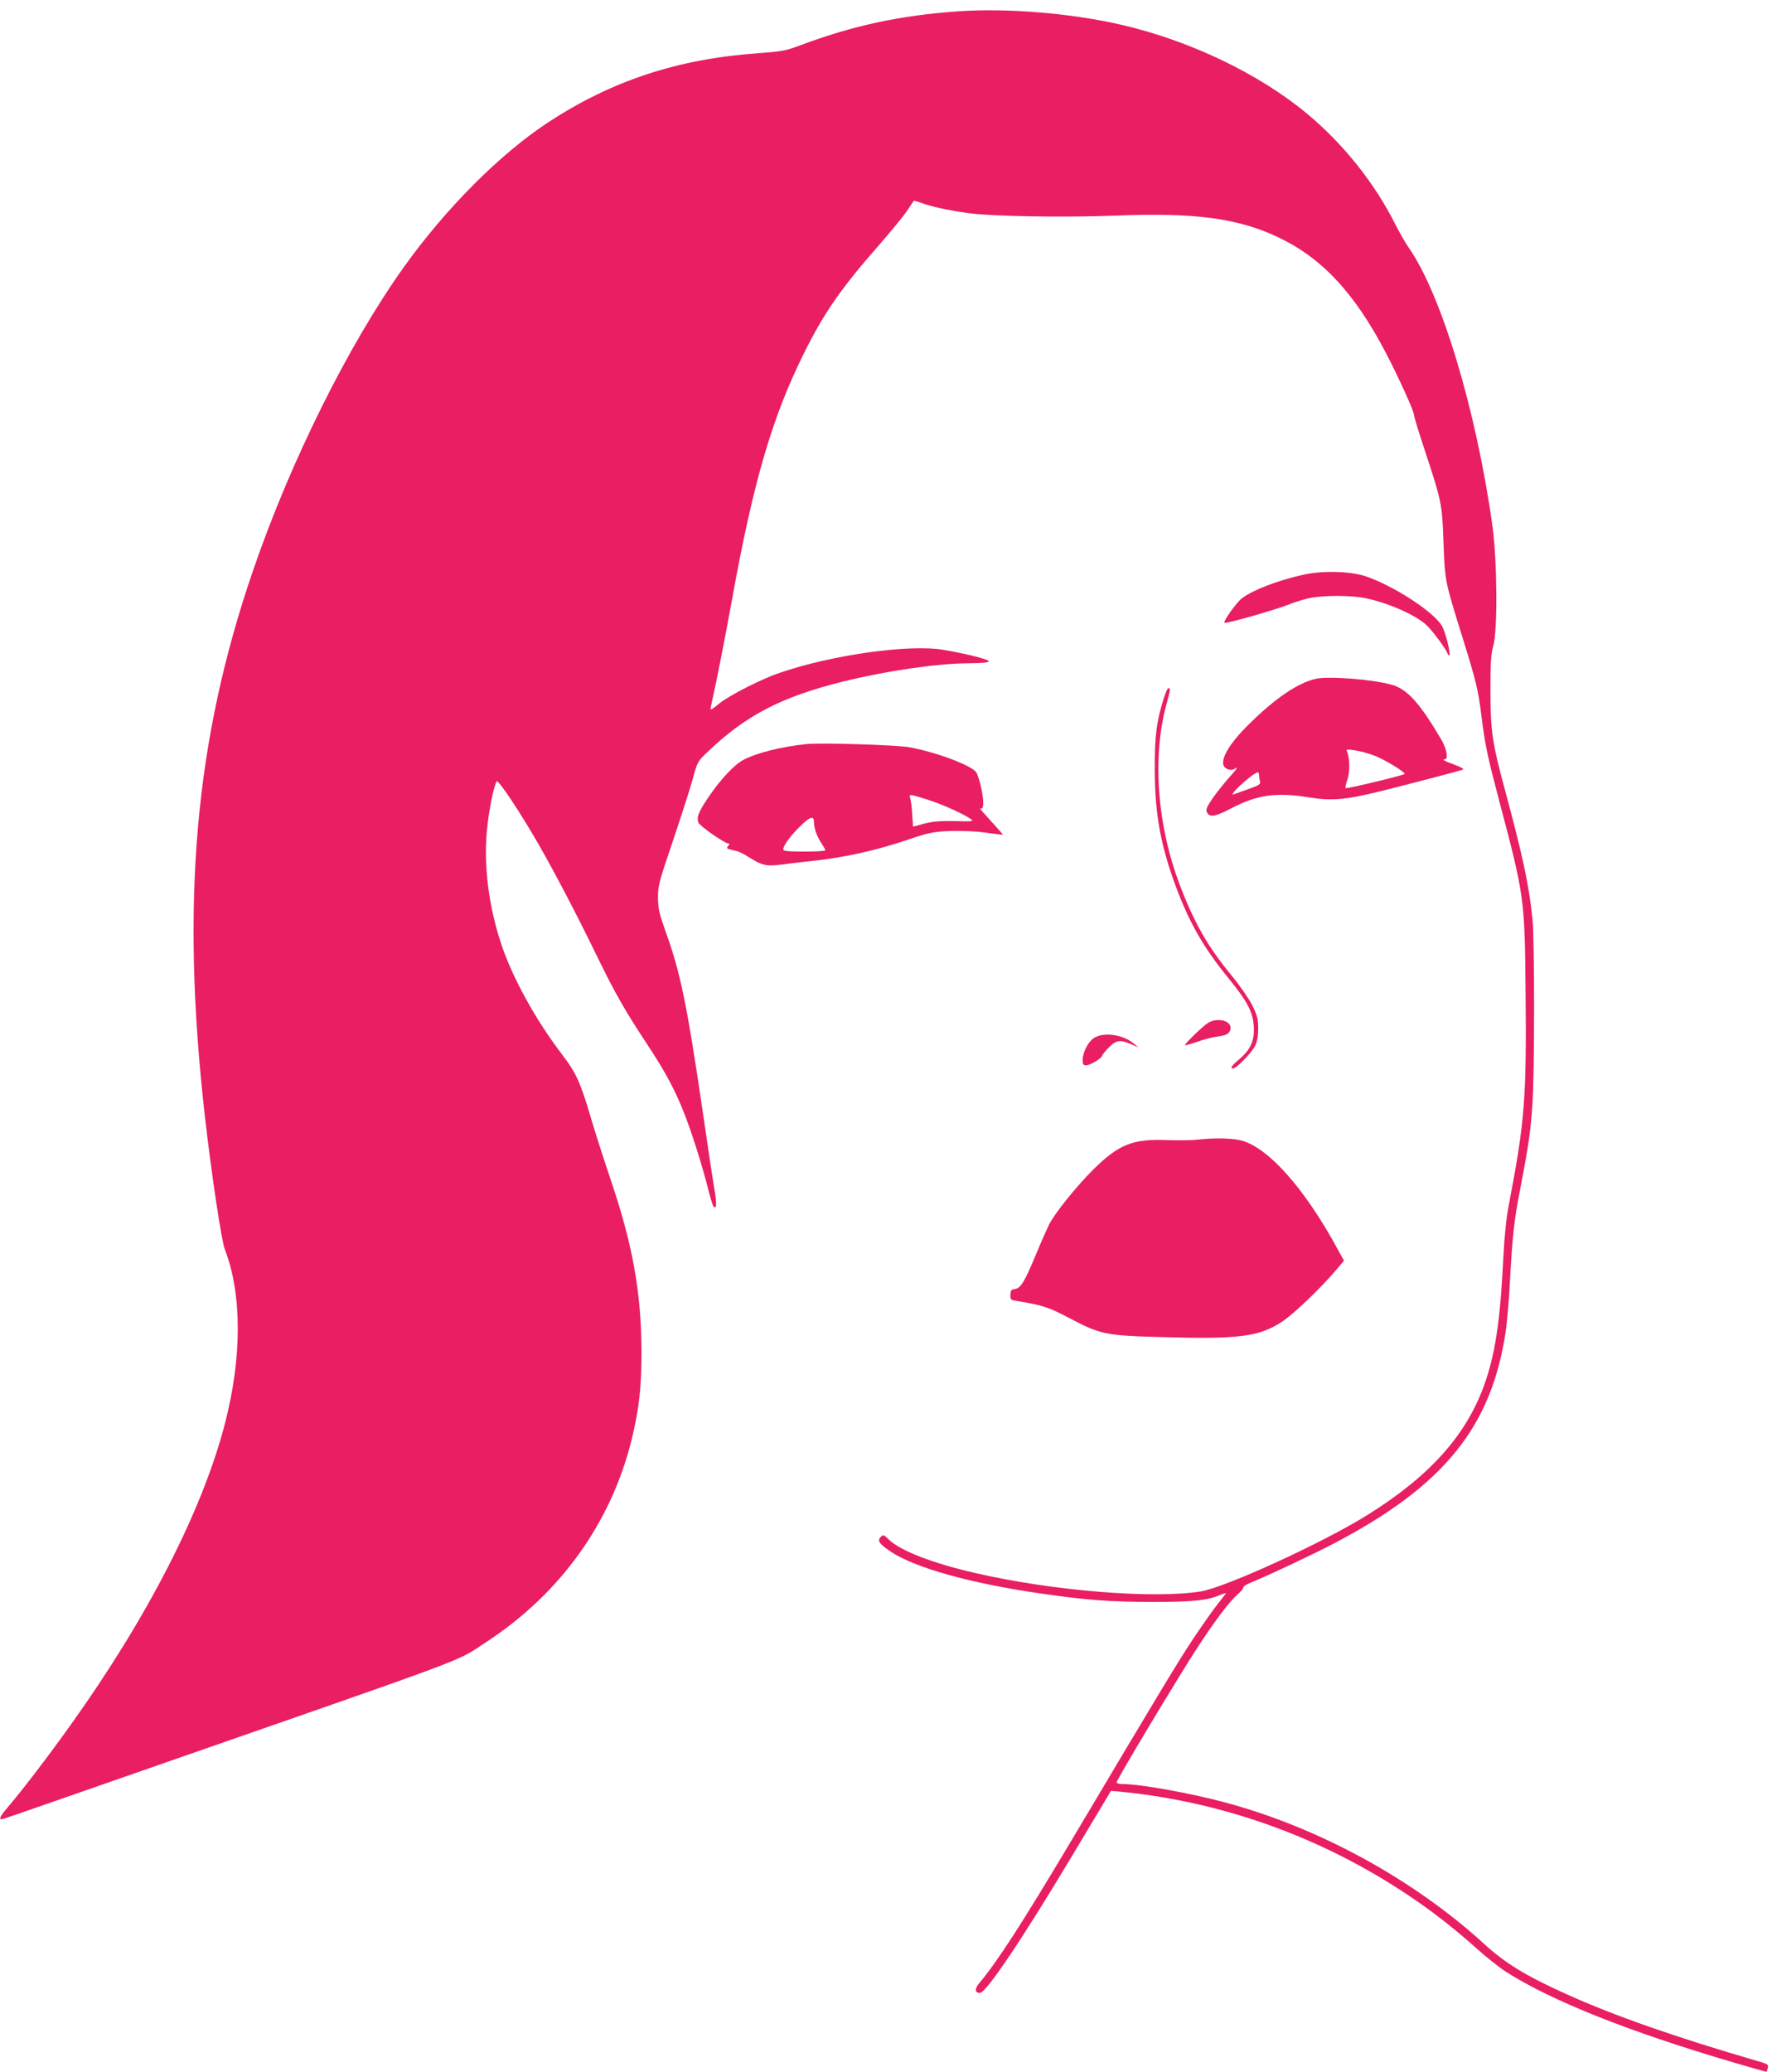 <?xml version="1.0" standalone="no"?>
<!DOCTYPE svg PUBLIC "-//W3C//DTD SVG 20010904//EN"
 "http://www.w3.org/TR/2001/REC-SVG-20010904/DTD/svg10.dtd">
<svg version="1.0" xmlns="http://www.w3.org/2000/svg"
 width="1095pt" height="1280pt" viewBox="0 0 1095 1280"
 preserveAspectRatio="xMidYMid meet">
<g transform="translate(0,1280) scale(0.1,-0.1)"
fill="#e91e63" stroke="none">
<path d="M5921 12730 c-358 -25 -651 -88 -976 -210 -91 -34 -114 -38 -262 -49
-496 -35 -905 -170 -1299 -429 -296 -195 -632 -532 -890 -894 -341 -478 -698
-1196 -929 -1868 -361 -1049 -449 -2051 -299 -3375 41 -358 102 -765 123 -821
107 -277 107 -668 1 -1077 -138 -534 -476 -1194 -953 -1861 -133 -186 -291
-394 -384 -503 -58 -68 -66 -88 -30 -77 12 3 409 141 882 306 2075 722 1904
658 2095 782 462 301 777 740 904 1257 46 192 60 317 60 539 -1 370 -55 667
-196 1080 -38 113 -92 281 -119 373 -62 210 -89 270 -173 380 -166 217 -309
476 -379 687 -77 231 -109 484 -88 701 11 122 44 284 61 303 10 10 148 -197
255 -384 103 -179 239 -439 362 -692 114 -234 175 -341 312 -548 117 -178 176
-289 235 -442 47 -122 110 -323 146 -468 12 -47 25 -89 30 -93 18 -19 20 17 6
100 -9 48 -43 275 -76 503 -95 645 -135 839 -223 1085 -44 123 -50 150 -51
220 0 75 6 97 92 350 50 149 105 320 122 380 29 109 30 111 93 171 234 224
454 339 832 433 265 66 583 113 778 114 86 1 127 4 127 12 0 12 -133 46 -280
71 -211 36 -689 -31 -1012 -142 -115 -39 -311 -139 -374 -190 -50 -41 -56 -44
-52 -23 44 200 87 421 133 674 130 719 247 1120 444 1515 123 248 231 403 462
665 72 83 150 177 172 210 22 33 42 62 43 64 2 2 23 -3 46 -12 61 -23 167 -46
288 -63 149 -21 599 -28 910 -16 488 20 759 -15 1007 -133 273 -129 474 -345
668 -717 79 -151 176 -366 173 -382 -1 -6 26 -96 61 -201 111 -338 112 -342
121 -585 9 -242 7 -233 120 -596 83 -267 95 -318 115 -481 23 -181 37 -247
114 -538 149 -562 153 -589 158 -1140 7 -674 -4 -820 -102 -1330 -17 -88 -28
-194 -35 -330 -20 -402 -51 -605 -121 -797 -113 -310 -340 -560 -721 -797
-272 -170 -875 -446 -1028 -471 -293 -47 -915 3 -1395 114 -265 61 -463 138
-533 207 -31 30 -34 31 -50 15 -22 -22 -10 -41 59 -88 150 -102 502 -200 939
-262 277 -40 417 -50 680 -51 246 0 340 9 417 42 18 7 35 13 38 13 3 0 -18
-28 -46 -62 -28 -35 -97 -133 -154 -218 -96 -145 -178 -280 -755 -1250 -304
-510 -457 -747 -569 -880 -29 -35 -28 -60 4 -60 39 0 268 341 585 872 l225
376 50 -4 c579 -56 1134 -241 1634 -543 215 -130 391 -261 581 -431 56 -50
134 -112 174 -138 277 -178 760 -371 1407 -561 111 -33 204 -59 205 -58 1 1 5
12 8 24 6 20 1 24 -66 43 -499 145 -886 280 -1177 412 -250 112 -380 192 -509
310 -437 400 -1027 722 -1607 876 -208 56 -520 112 -622 112 -25 0 -43 5 -43
11 0 16 391 667 500 833 112 171 196 282 246 326 22 19 38 39 37 44 -2 6 19
20 45 30 117 48 380 172 518 244 680 357 972 720 1059 1312 8 58 20 191 25
295 16 293 26 386 64 580 50 261 64 353 75 515 14 188 14 1017 1 1151 -21 209
-60 391 -166 784 -83 304 -94 380 -94 631 0 171 3 225 18 276 27 99 24 527 -6
742 -100 715 -316 1430 -518 1718 -19 26 -54 89 -80 139 -128 256 -320 497
-545 685 -299 249 -729 455 -1159 553 -309 70 -697 102 -999 81z"/>
<path d="M8058 9251 c-159 -35 -314 -94 -383 -146 -36 -28 -121 -148 -108
-152 16 -5 302 77 389 110 49 20 119 41 155 46 91 15 246 13 327 -4 151 -31
328 -112 388 -177 40 -43 109 -138 118 -162 3 -10 9 -17 12 -14 10 10 -25 150
-47 184 -54 88 -298 246 -469 304 -94 32 -265 36 -382 11z"/>
<path d="M8130 8607 c-113 -27 -250 -120 -413 -281 -145 -143 -196 -252 -131
-277 21 -7 33 -6 53 8 14 9 -2 -14 -36 -51 -34 -38 -83 -99 -109 -136 -39 -58
-44 -71 -35 -89 17 -31 49 -26 143 23 166 87 280 104 492 70 139 -22 225 -14
446 41 192 48 474 122 500 131 9 4 -11 15 -48 29 -64 23 -85 35 -64 35 24 0
12 66 -24 126 -131 222 -208 307 -302 334 -120 34 -392 55 -472 37z m357 -472
c59 -21 193 -101 193 -115 0 -8 -359 -94 -365 -88 -3 2 2 26 11 52 16 47 16
130 -1 170 -8 18 -5 19 44 12 29 -4 82 -18 118 -31z m-707 -122 c0 -10 3 -27
6 -39 5 -18 -4 -24 -71 -48 -42 -15 -84 -30 -93 -33 -23 -8 31 50 91 98 54 43
67 47 67 22z"/>
<path d="M7191 8485 c-45 -144 -56 -231 -55 -440 0 -273 37 -473 134 -731 82
-218 170 -371 322 -557 119 -147 150 -207 156 -299 5 -85 -20 -141 -89 -200
-48 -40 -60 -58 -39 -58 19 0 111 94 133 135 16 30 21 58 22 111 0 61 -5 79
-37 145 -21 41 -77 122 -128 184 -146 176 -232 327 -321 563 -140 370 -170
795 -79 1119 23 82 24 93 10 93 -5 0 -18 -29 -29 -65z"/>
<path d="M4985 8204 c-156 -16 -305 -53 -390 -97 -54 -27 -140 -118 -213 -225
-64 -94 -78 -127 -67 -162 7 -21 163 -130 186 -130 8 0 8 -4 -1 -15 -13 -16
-11 -18 45 -30 17 -3 50 -19 75 -35 87 -55 112 -62 203 -51 45 6 145 18 222
26 187 22 367 62 555 125 142 48 164 52 270 57 71 2 155 -1 220 -10 58 -8 106
-14 107 -13 1 1 -32 40 -75 86 -42 46 -72 81 -65 77 22 -13 25 35 8 118 -9 44
-23 91 -32 104 -28 43 -252 127 -418 156 -84 14 -541 28 -630 19z m752 -345
c91 -29 225 -90 266 -121 15 -11 0 -13 -100 -10 -90 2 -135 -1 -190 -15 l-71
-19 -5 76 c-2 41 -8 85 -12 98 -10 29 -5 28 112 -9z m-707 -138 c0 -37 18 -88
47 -131 12 -19 23 -38 23 -42 0 -5 -58 -8 -130 -8 -97 0 -130 3 -130 13 0 23
41 80 100 139 66 65 90 73 90 29z"/>
<path d="M7465 6482 c-32 -20 -148 -132 -142 -138 2 -2 37 8 78 22 40 14 94
28 119 31 57 7 76 17 83 43 14 53 -76 79 -138 42z"/>
<path d="M6762 6390 c-37 -23 -71 -88 -72 -137 0 -28 4 -33 23 -33 23 0 97 44
97 58 0 5 18 27 40 50 47 48 71 52 140 22 l45 -20 -30 25 c-66 55 -183 71
-243 35z"/>
<path d="M7395 5760 c-33 -3 -116 -5 -185 -2 -209 8 -295 -26 -450 -178 -103
-101 -240 -271 -277 -343 -14 -29 -50 -110 -79 -180 -71 -172 -97 -215 -132
-219 -23 -3 -27 -8 -28 -35 -1 -30 2 -33 35 -38 164 -27 198 -38 328 -106 192
-102 227 -109 573 -118 479 -14 601 2 745 97 71 47 239 208 330 316 l50 59
-39 71 c-201 370 -423 622 -590 670 -56 16 -170 19 -281 6z"/>
</g>
</svg>
